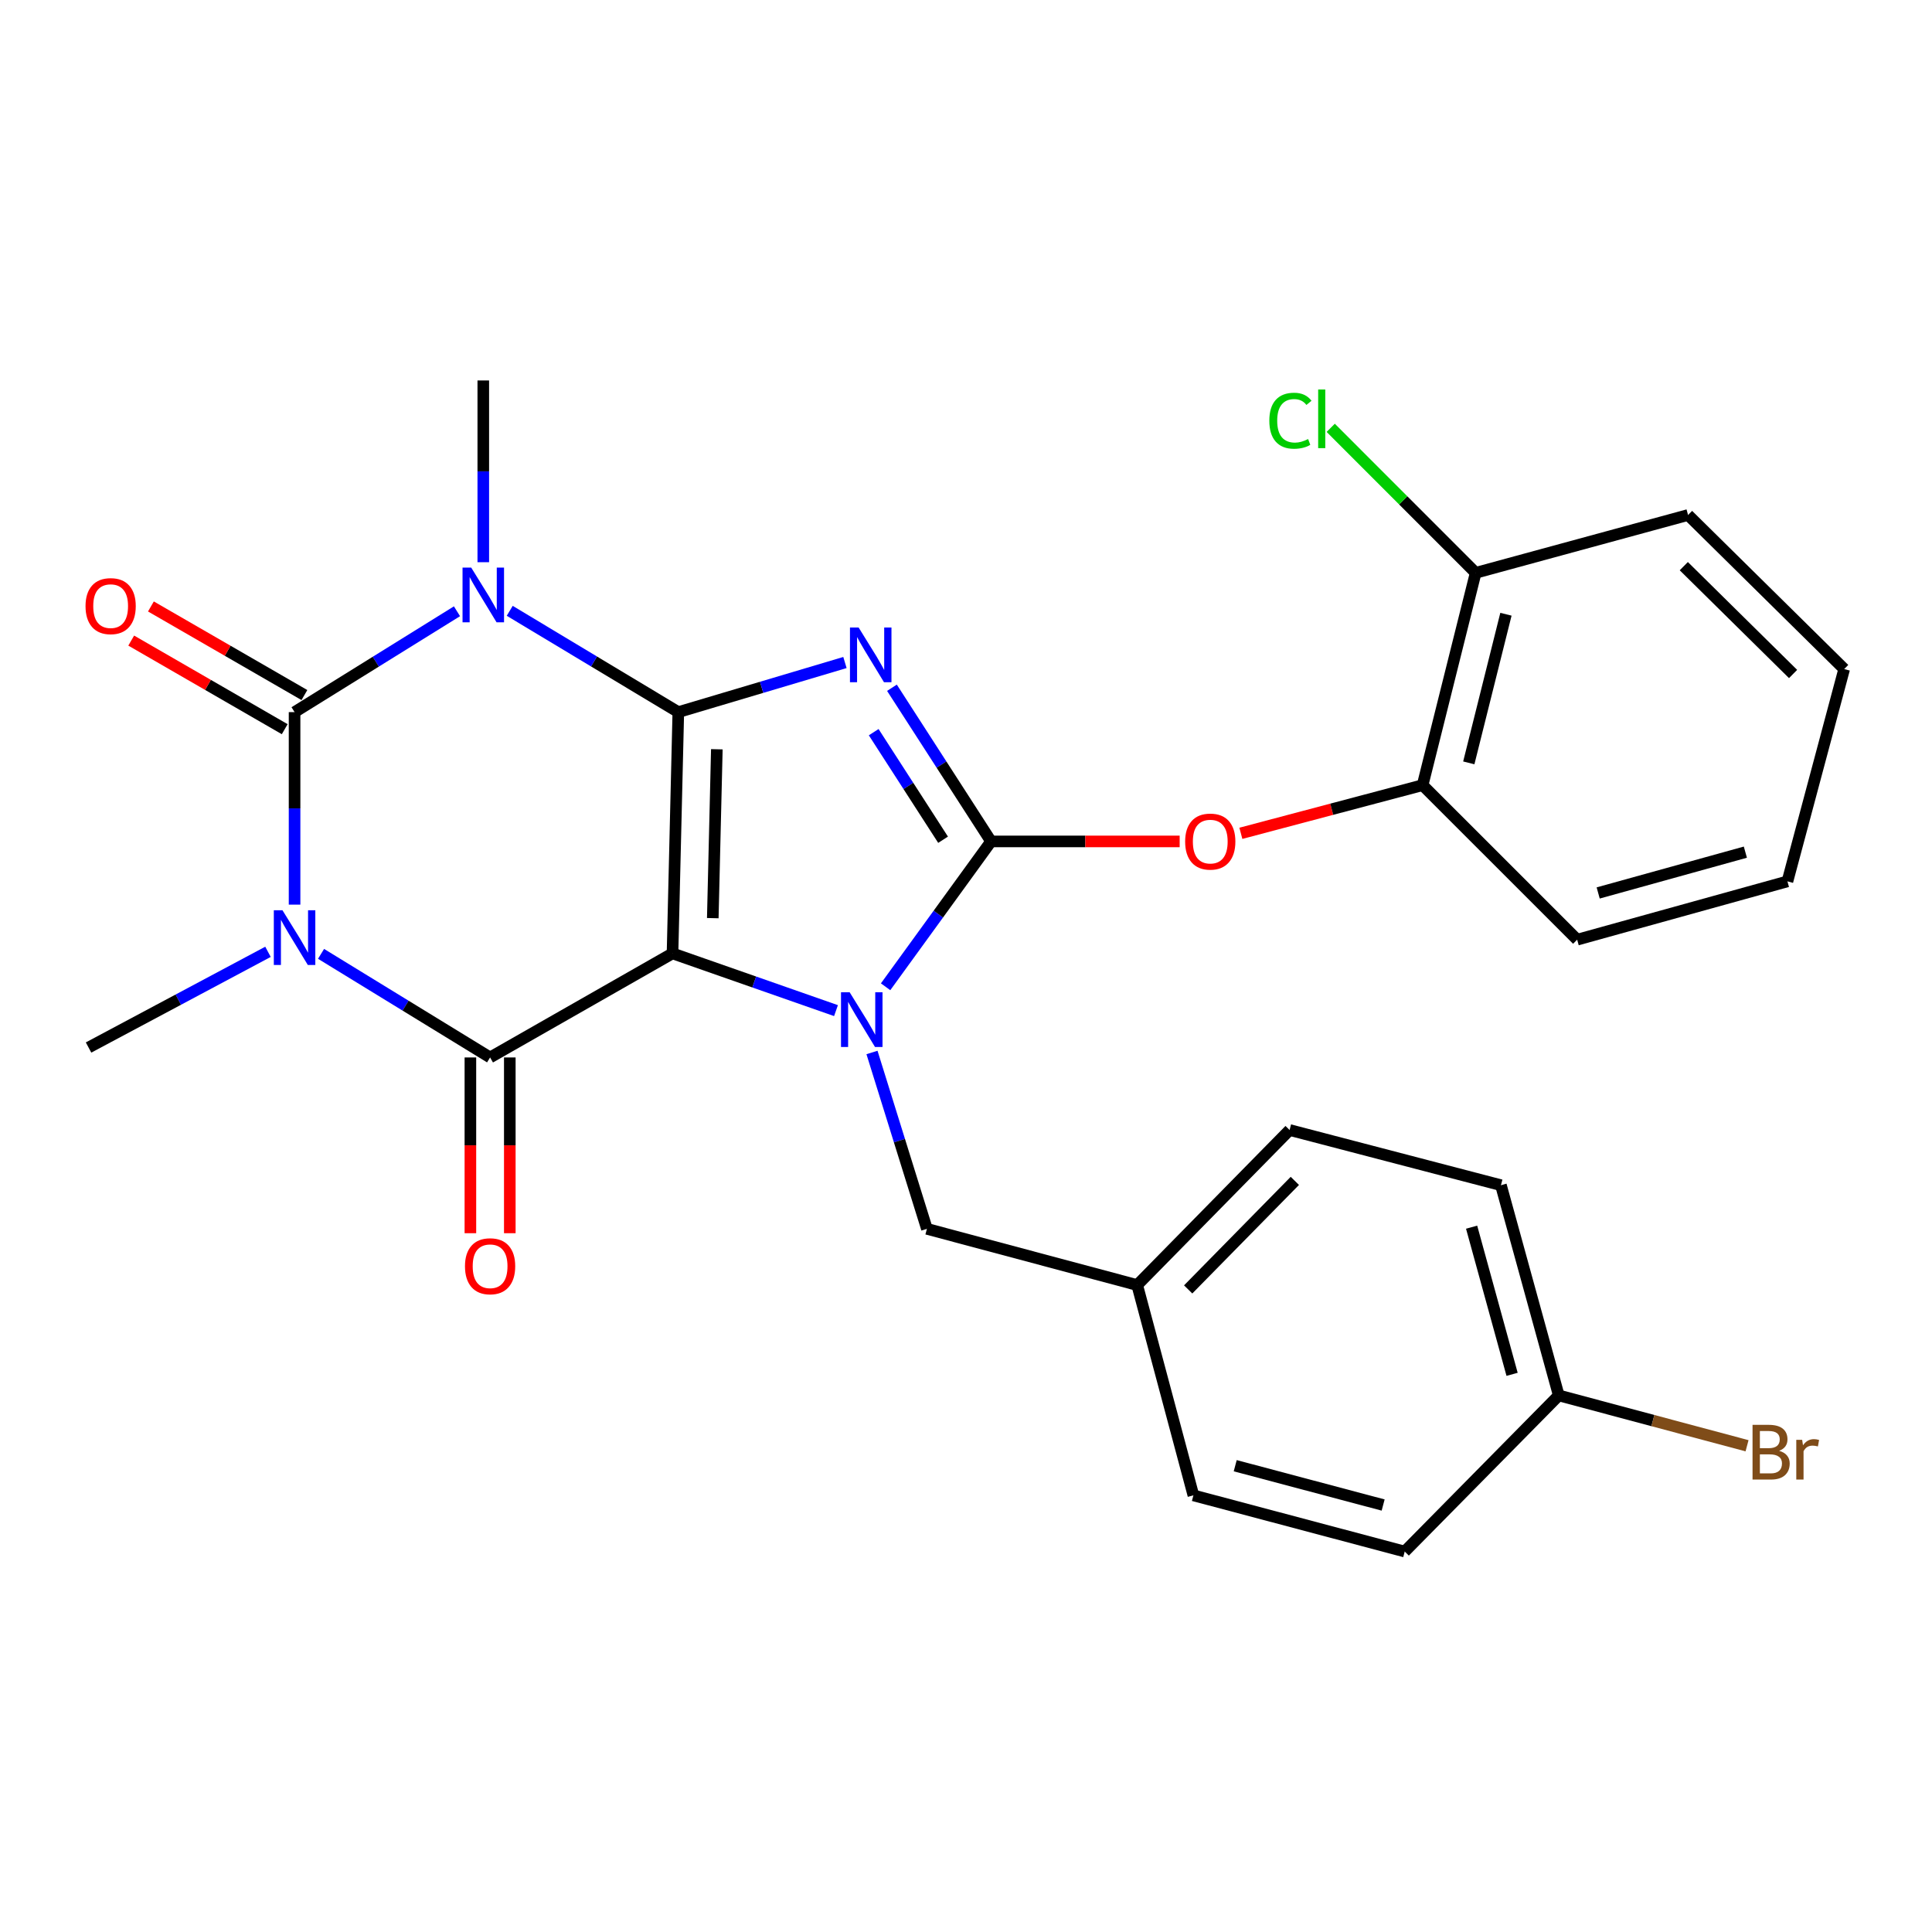 <?xml version='1.0' encoding='iso-8859-1'?>
<svg version='1.1' baseProfile='full'
              xmlns='http://www.w3.org/2000/svg'
                      xmlns:rdkit='http://www.rdkit.org/xml'
                      xmlns:xlink='http://www.w3.org/1999/xlink'
                  xml:space='preserve'
width='1000px' height='1000px' viewBox='0 0 1000 1000'>
<!-- END OF HEADER -->
<rect style='opacity:1.0;fill:#FFFFFF;stroke:none' width='1000' height='1000' x='0' y='0'> </rect>
<path class='bond-0' d='M 351.095,368.594 L 348.092,493.473' style='fill:none;fill-rule:evenodd;stroke:#000000;stroke-width:6px;stroke-linecap:butt;stroke-linejoin:miter;stroke-opacity:1' />
<path class='bond-0' d='M 371.036,387.816 L 368.934,475.231' style='fill:none;fill-rule:evenodd;stroke:#000000;stroke-width:6px;stroke-linecap:butt;stroke-linejoin:miter;stroke-opacity:1' />
<path class='bond-1' d='M 351.095,368.594 L 394.219,355.757' style='fill:none;fill-rule:evenodd;stroke:#000000;stroke-width:6px;stroke-linecap:butt;stroke-linejoin:miter;stroke-opacity:1' />
<path class='bond-1' d='M 394.219,355.757 L 437.343,342.92' style='fill:none;fill-rule:evenodd;stroke:#0000FF;stroke-width:6px;stroke-linecap:butt;stroke-linejoin:miter;stroke-opacity:1' />
<path class='bond-2' d='M 351.095,368.594 L 307.464,342.376' style='fill:none;fill-rule:evenodd;stroke:#000000;stroke-width:6px;stroke-linecap:butt;stroke-linejoin:miter;stroke-opacity:1' />
<path class='bond-2' d='M 307.464,342.376 L 263.834,316.157' style='fill:none;fill-rule:evenodd;stroke:#0000FF;stroke-width:6px;stroke-linecap:butt;stroke-linejoin:miter;stroke-opacity:1' />
<path class='bond-3' d='M 348.092,493.473 L 390.401,508.284' style='fill:none;fill-rule:evenodd;stroke:#000000;stroke-width:6px;stroke-linecap:butt;stroke-linejoin:miter;stroke-opacity:1' />
<path class='bond-3' d='M 390.401,508.284 L 432.711,523.095' style='fill:none;fill-rule:evenodd;stroke:#0000FF;stroke-width:6px;stroke-linecap:butt;stroke-linejoin:miter;stroke-opacity:1' />
<path class='bond-7' d='M 348.092,493.473 L 253.674,547.334' style='fill:none;fill-rule:evenodd;stroke:#000000;stroke-width:6px;stroke-linecap:butt;stroke-linejoin:miter;stroke-opacity:1' />
<path class='bond-5' d='M 461.667,355.983 L 487.32,395.752' style='fill:none;fill-rule:evenodd;stroke:#0000FF;stroke-width:6px;stroke-linecap:butt;stroke-linejoin:miter;stroke-opacity:1' />
<path class='bond-5' d='M 487.32,395.752 L 512.972,435.521' style='fill:none;fill-rule:evenodd;stroke:#000000;stroke-width:6px;stroke-linecap:butt;stroke-linejoin:miter;stroke-opacity:1' />
<path class='bond-5' d='M 452.222,378.97 L 470.179,406.808' style='fill:none;fill-rule:evenodd;stroke:#0000FF;stroke-width:6px;stroke-linecap:butt;stroke-linejoin:miter;stroke-opacity:1' />
<path class='bond-5' d='M 470.179,406.808 L 488.135,434.647' style='fill:none;fill-rule:evenodd;stroke:#000000;stroke-width:6px;stroke-linecap:butt;stroke-linejoin:miter;stroke-opacity:1' />
<path class='bond-6' d='M 236.535,316.389 L 194.501,342.492' style='fill:none;fill-rule:evenodd;stroke:#0000FF;stroke-width:6px;stroke-linecap:butt;stroke-linejoin:miter;stroke-opacity:1' />
<path class='bond-6' d='M 194.501,342.492 L 152.468,368.594' style='fill:none;fill-rule:evenodd;stroke:#000000;stroke-width:6px;stroke-linecap:butt;stroke-linejoin:miter;stroke-opacity:1' />
<path class='bond-14' d='M 250.149,290.999 L 250.149,243.963' style='fill:none;fill-rule:evenodd;stroke:#0000FF;stroke-width:6px;stroke-linecap:butt;stroke-linejoin:miter;stroke-opacity:1' />
<path class='bond-14' d='M 250.149,243.963 L 250.149,196.926' style='fill:none;fill-rule:evenodd;stroke:#000000;stroke-width:6px;stroke-linecap:butt;stroke-linejoin:miter;stroke-opacity:1' />
<path class='bond-9' d='M 451.338,544.759 L 465.554,590.405' style='fill:none;fill-rule:evenodd;stroke:#0000FF;stroke-width:6px;stroke-linecap:butt;stroke-linejoin:miter;stroke-opacity:1' />
<path class='bond-9' d='M 465.554,590.405 L 479.769,636.052' style='fill:none;fill-rule:evenodd;stroke:#000000;stroke-width:6px;stroke-linecap:butt;stroke-linejoin:miter;stroke-opacity:1' />
<path class='bond-28' d='M 458.386,510.754 L 485.679,473.138' style='fill:none;fill-rule:evenodd;stroke:#0000FF;stroke-width:6px;stroke-linecap:butt;stroke-linejoin:miter;stroke-opacity:1' />
<path class='bond-28' d='M 485.679,473.138 L 512.972,435.521' style='fill:none;fill-rule:evenodd;stroke:#000000;stroke-width:6px;stroke-linecap:butt;stroke-linejoin:miter;stroke-opacity:1' />
<path class='bond-4' d='M 152.468,468.236 L 152.468,418.415' style='fill:none;fill-rule:evenodd;stroke:#0000FF;stroke-width:6px;stroke-linecap:butt;stroke-linejoin:miter;stroke-opacity:1' />
<path class='bond-4' d='M 152.468,418.415 L 152.468,368.594' style='fill:none;fill-rule:evenodd;stroke:#000000;stroke-width:6px;stroke-linecap:butt;stroke-linejoin:miter;stroke-opacity:1' />
<path class='bond-15' d='M 138.706,492.654 L 92.27,517.421' style='fill:none;fill-rule:evenodd;stroke:#0000FF;stroke-width:6px;stroke-linecap:butt;stroke-linejoin:miter;stroke-opacity:1' />
<path class='bond-15' d='M 92.27,517.421 L 45.834,542.189' style='fill:none;fill-rule:evenodd;stroke:#000000;stroke-width:6px;stroke-linecap:butt;stroke-linejoin:miter;stroke-opacity:1' />
<path class='bond-29' d='M 166.175,493.714 L 209.924,520.524' style='fill:none;fill-rule:evenodd;stroke:#0000FF;stroke-width:6px;stroke-linecap:butt;stroke-linejoin:miter;stroke-opacity:1' />
<path class='bond-29' d='M 209.924,520.524 L 253.674,547.334' style='fill:none;fill-rule:evenodd;stroke:#000000;stroke-width:6px;stroke-linecap:butt;stroke-linejoin:miter;stroke-opacity:1' />
<path class='bond-8' d='M 512.972,435.521 L 561.782,435.521' style='fill:none;fill-rule:evenodd;stroke:#000000;stroke-width:6px;stroke-linecap:butt;stroke-linejoin:miter;stroke-opacity:1' />
<path class='bond-8' d='M 561.782,435.521 L 610.592,435.521' style='fill:none;fill-rule:evenodd;stroke:#FF0000;stroke-width:6px;stroke-linecap:butt;stroke-linejoin:miter;stroke-opacity:1' />
<path class='bond-10' d='M 157.566,359.761 L 117.84,336.832' style='fill:none;fill-rule:evenodd;stroke:#000000;stroke-width:6px;stroke-linecap:butt;stroke-linejoin:miter;stroke-opacity:1' />
<path class='bond-10' d='M 117.84,336.832 L 78.114,313.902' style='fill:none;fill-rule:evenodd;stroke:#FF0000;stroke-width:6px;stroke-linecap:butt;stroke-linejoin:miter;stroke-opacity:1' />
<path class='bond-10' d='M 147.369,377.427 L 107.643,354.498' style='fill:none;fill-rule:evenodd;stroke:#000000;stroke-width:6px;stroke-linecap:butt;stroke-linejoin:miter;stroke-opacity:1' />
<path class='bond-10' d='M 107.643,354.498 L 67.917,331.568' style='fill:none;fill-rule:evenodd;stroke:#FF0000;stroke-width:6px;stroke-linecap:butt;stroke-linejoin:miter;stroke-opacity:1' />
<path class='bond-11' d='M 243.475,547.334 L 243.475,592.821' style='fill:none;fill-rule:evenodd;stroke:#000000;stroke-width:6px;stroke-linecap:butt;stroke-linejoin:miter;stroke-opacity:1' />
<path class='bond-11' d='M 243.475,592.821 L 243.475,638.308' style='fill:none;fill-rule:evenodd;stroke:#FF0000;stroke-width:6px;stroke-linecap:butt;stroke-linejoin:miter;stroke-opacity:1' />
<path class='bond-11' d='M 263.872,547.334 L 263.872,592.821' style='fill:none;fill-rule:evenodd;stroke:#000000;stroke-width:6px;stroke-linecap:butt;stroke-linejoin:miter;stroke-opacity:1' />
<path class='bond-11' d='M 263.872,592.821 L 263.872,638.308' style='fill:none;fill-rule:evenodd;stroke:#FF0000;stroke-width:6px;stroke-linecap:butt;stroke-linejoin:miter;stroke-opacity:1' />
<path class='bond-12' d='M 642.27,431.323 L 689.304,418.86' style='fill:none;fill-rule:evenodd;stroke:#FF0000;stroke-width:6px;stroke-linecap:butt;stroke-linejoin:miter;stroke-opacity:1' />
<path class='bond-12' d='M 689.304,418.86 L 736.337,406.398' style='fill:none;fill-rule:evenodd;stroke:#000000;stroke-width:6px;stroke-linecap:butt;stroke-linejoin:miter;stroke-opacity:1' />
<path class='bond-16' d='M 479.769,636.052 L 588.613,665.141' style='fill:none;fill-rule:evenodd;stroke:#000000;stroke-width:6px;stroke-linecap:butt;stroke-linejoin:miter;stroke-opacity:1' />
<path class='bond-13' d='M 736.337,406.398 L 763.806,296.5' style='fill:none;fill-rule:evenodd;stroke:#000000;stroke-width:6px;stroke-linecap:butt;stroke-linejoin:miter;stroke-opacity:1' />
<path class='bond-13' d='M 760.246,394.859 L 779.474,317.931' style='fill:none;fill-rule:evenodd;stroke:#000000;stroke-width:6px;stroke-linecap:butt;stroke-linejoin:miter;stroke-opacity:1' />
<path class='bond-24' d='M 736.337,406.398 L 816.341,486.379' style='fill:none;fill-rule:evenodd;stroke:#000000;stroke-width:6px;stroke-linecap:butt;stroke-linejoin:miter;stroke-opacity:1' />
<path class='bond-18' d='M 763.806,296.5 L 726.291,258.97' style='fill:none;fill-rule:evenodd;stroke:#000000;stroke-width:6px;stroke-linecap:butt;stroke-linejoin:miter;stroke-opacity:1' />
<path class='bond-18' d='M 726.291,258.97 L 688.777,221.44' style='fill:none;fill-rule:evenodd;stroke:#00CC00;stroke-width:6px;stroke-linecap:butt;stroke-linejoin:miter;stroke-opacity:1' />
<path class='bond-25' d='M 763.806,296.5 L 873.737,266.561' style='fill:none;fill-rule:evenodd;stroke:#000000;stroke-width:6px;stroke-linecap:butt;stroke-linejoin:miter;stroke-opacity:1' />
<path class='bond-20' d='M 588.613,665.141 L 617.702,773.996' style='fill:none;fill-rule:evenodd;stroke:#000000;stroke-width:6px;stroke-linecap:butt;stroke-linejoin:miter;stroke-opacity:1' />
<path class='bond-21' d='M 588.613,665.141 L 667.495,584.888' style='fill:none;fill-rule:evenodd;stroke:#000000;stroke-width:6px;stroke-linecap:butt;stroke-linejoin:miter;stroke-opacity:1' />
<path class='bond-21' d='M 614.992,667.401 L 670.21,611.224' style='fill:none;fill-rule:evenodd;stroke:#000000;stroke-width:6px;stroke-linecap:butt;stroke-linejoin:miter;stroke-opacity:1' />
<path class='bond-17' d='M 806.81,722.265 L 776.883,613.456' style='fill:none;fill-rule:evenodd;stroke:#000000;stroke-width:6px;stroke-linecap:butt;stroke-linejoin:miter;stroke-opacity:1' />
<path class='bond-17' d='M 782.654,711.353 L 761.705,635.187' style='fill:none;fill-rule:evenodd;stroke:#000000;stroke-width:6px;stroke-linecap:butt;stroke-linejoin:miter;stroke-opacity:1' />
<path class='bond-19' d='M 806.81,722.265 L 855.538,735.296' style='fill:none;fill-rule:evenodd;stroke:#000000;stroke-width:6px;stroke-linecap:butt;stroke-linejoin:miter;stroke-opacity:1' />
<path class='bond-19' d='M 855.538,735.296 L 904.266,748.327' style='fill:none;fill-rule:evenodd;stroke:#7F4C19;stroke-width:6px;stroke-linecap:butt;stroke-linejoin:miter;stroke-opacity:1' />
<path class='bond-30' d='M 806.81,722.265 L 727.079,803.074' style='fill:none;fill-rule:evenodd;stroke:#000000;stroke-width:6px;stroke-linecap:butt;stroke-linejoin:miter;stroke-opacity:1' />
<path class='bond-23' d='M 617.702,773.996 L 727.079,803.074' style='fill:none;fill-rule:evenodd;stroke:#000000;stroke-width:6px;stroke-linecap:butt;stroke-linejoin:miter;stroke-opacity:1' />
<path class='bond-23' d='M 639.349,758.645 L 715.913,778.999' style='fill:none;fill-rule:evenodd;stroke:#000000;stroke-width:6px;stroke-linecap:butt;stroke-linejoin:miter;stroke-opacity:1' />
<path class='bond-22' d='M 667.495,584.888 L 776.883,613.456' style='fill:none;fill-rule:evenodd;stroke:#000000;stroke-width:6px;stroke-linecap:butt;stroke-linejoin:miter;stroke-opacity:1' />
<path class='bond-26' d='M 816.341,486.379 L 925.173,456.202' style='fill:none;fill-rule:evenodd;stroke:#000000;stroke-width:6px;stroke-linecap:butt;stroke-linejoin:miter;stroke-opacity:1' />
<path class='bond-26' d='M 827.215,462.196 L 903.398,441.073' style='fill:none;fill-rule:evenodd;stroke:#000000;stroke-width:6px;stroke-linecap:butt;stroke-linejoin:miter;stroke-opacity:1' />
<path class='bond-31' d='M 873.737,266.561 L 954.545,346.304' style='fill:none;fill-rule:evenodd;stroke:#000000;stroke-width:6px;stroke-linecap:butt;stroke-linejoin:miter;stroke-opacity:1' />
<path class='bond-31' d='M 871.531,293.041 L 928.097,348.861' style='fill:none;fill-rule:evenodd;stroke:#000000;stroke-width:6px;stroke-linecap:butt;stroke-linejoin:miter;stroke-opacity:1' />
<path class='bond-27' d='M 925.173,456.202 L 954.545,346.304' style='fill:none;fill-rule:evenodd;stroke:#000000;stroke-width:6px;stroke-linecap:butt;stroke-linejoin:miter;stroke-opacity:1' />
<path  class='atom-2' d='M 444.42 324.79
L 453.7 339.79
Q 454.62 341.27, 456.1 343.95
Q 457.58 346.63, 457.66 346.79
L 457.66 324.79
L 461.42 324.79
L 461.42 353.11
L 457.54 353.11
L 447.58 336.71
Q 446.42 334.79, 445.18 332.59
Q 443.98 330.39, 443.62 329.71
L 443.62 353.11
L 439.94 353.11
L 439.94 324.79
L 444.42 324.79
' fill='#0000FF'/>
<path  class='atom-3' d='M 243.889 293.774
L 253.169 308.774
Q 254.089 310.254, 255.569 312.934
Q 257.049 315.614, 257.129 315.774
L 257.129 293.774
L 260.889 293.774
L 260.889 322.094
L 257.009 322.094
L 247.049 305.694
Q 245.889 303.774, 244.649 301.574
Q 243.449 299.374, 243.089 298.694
L 243.089 322.094
L 239.409 322.094
L 239.409 293.774
L 243.889 293.774
' fill='#0000FF'/>
<path  class='atom-4' d='M 439.785 513.603
L 449.065 528.603
Q 449.985 530.083, 451.465 532.763
Q 452.945 535.443, 453.025 535.603
L 453.025 513.603
L 456.785 513.603
L 456.785 541.923
L 452.905 541.923
L 442.945 525.523
Q 441.785 523.603, 440.545 521.403
Q 439.345 519.203, 438.985 518.523
L 438.985 541.923
L 435.305 541.923
L 435.305 513.603
L 439.785 513.603
' fill='#0000FF'/>
<path  class='atom-5' d='M 146.208 471.154
L 155.488 486.154
Q 156.408 487.634, 157.888 490.314
Q 159.368 492.994, 159.448 493.154
L 159.448 471.154
L 163.208 471.154
L 163.208 499.474
L 159.328 499.474
L 149.368 483.074
Q 148.208 481.154, 146.968 478.954
Q 145.768 476.754, 145.408 476.074
L 145.408 499.474
L 141.728 499.474
L 141.728 471.154
L 146.208 471.154
' fill='#0000FF'/>
<path  class='atom-9' d='M 613.428 435.601
Q 613.428 428.801, 616.788 425.001
Q 620.148 421.201, 626.428 421.201
Q 632.708 421.201, 636.068 425.001
Q 639.428 428.801, 639.428 435.601
Q 639.428 442.481, 636.028 446.401
Q 632.628 450.281, 626.428 450.281
Q 620.188 450.281, 616.788 446.401
Q 613.428 442.521, 613.428 435.601
M 626.428 447.081
Q 630.748 447.081, 633.068 444.201
Q 635.428 441.281, 635.428 435.601
Q 635.428 430.041, 633.068 427.241
Q 630.748 424.401, 626.428 424.401
Q 622.108 424.401, 619.748 427.201
Q 617.428 430.001, 617.428 435.601
Q 617.428 441.321, 619.748 444.201
Q 622.108 447.081, 626.428 447.081
' fill='#FF0000'/>
<path  class='atom-11' d='M 44.268 313.726
Q 44.268 306.926, 47.628 303.126
Q 50.988 299.326, 57.268 299.326
Q 63.548 299.326, 66.908 303.126
Q 70.268 306.926, 70.268 313.726
Q 70.268 320.606, 66.868 324.526
Q 63.468 328.406, 57.268 328.406
Q 51.028 328.406, 47.628 324.526
Q 44.268 320.646, 44.268 313.726
M 57.268 325.206
Q 61.588 325.206, 63.908 322.326
Q 66.268 319.406, 66.268 313.726
Q 66.268 308.166, 63.908 305.366
Q 61.588 302.526, 57.268 302.526
Q 52.948 302.526, 50.588 305.326
Q 48.268 308.126, 48.268 313.726
Q 48.268 319.446, 50.588 322.326
Q 52.948 325.206, 57.268 325.206
' fill='#FF0000'/>
<path  class='atom-12' d='M 240.674 655.407
Q 240.674 648.607, 244.034 644.807
Q 247.394 641.007, 253.674 641.007
Q 259.954 641.007, 263.314 644.807
Q 266.674 648.607, 266.674 655.407
Q 266.674 662.287, 263.274 666.207
Q 259.874 670.087, 253.674 670.087
Q 247.434 670.087, 244.034 666.207
Q 240.674 662.327, 240.674 655.407
M 253.674 666.887
Q 257.994 666.887, 260.314 664.007
Q 262.674 661.087, 262.674 655.407
Q 262.674 649.847, 260.314 647.047
Q 257.994 644.207, 253.674 644.207
Q 249.354 644.207, 246.994 647.007
Q 244.674 649.807, 244.674 655.407
Q 244.674 661.127, 246.994 664.007
Q 249.354 666.887, 253.674 666.887
' fill='#FF0000'/>
<path  class='atom-19' d='M 656.999 217.76
Q 656.999 210.72, 660.279 207.04
Q 663.599 203.32, 669.879 203.32
Q 675.719 203.32, 678.839 207.44
L 676.199 209.6
Q 673.919 206.6, 669.879 206.6
Q 665.599 206.6, 663.319 209.48
Q 661.079 212.32, 661.079 217.76
Q 661.079 223.36, 663.399 226.24
Q 665.759 229.12, 670.319 229.12
Q 673.439 229.12, 677.079 227.24
L 678.199 230.24
Q 676.719 231.2, 674.479 231.76
Q 672.239 232.32, 669.759 232.32
Q 663.599 232.32, 660.279 228.56
Q 656.999 224.8, 656.999 217.76
' fill='#00CC00'/>
<path  class='atom-19' d='M 682.279 201.6
L 685.959 201.6
L 685.959 231.96
L 682.279 231.96
L 682.279 201.6
' fill='#00CC00'/>
<path  class='atom-20' d='M 920.871 750.941
Q 923.591 751.701, 924.951 753.381
Q 926.351 755.021, 926.351 757.461
Q 926.351 761.381, 923.831 763.621
Q 921.351 765.821, 916.631 765.821
L 907.111 765.821
L 907.111 737.501
L 915.471 737.501
Q 920.311 737.501, 922.751 739.461
Q 925.191 741.421, 925.191 745.021
Q 925.191 749.301, 920.871 750.941
M 910.911 740.701
L 910.911 749.581
L 915.471 749.581
Q 918.271 749.581, 919.711 748.461
Q 921.191 747.301, 921.191 745.021
Q 921.191 740.701, 915.471 740.701
L 910.911 740.701
M 916.631 762.621
Q 919.391 762.621, 920.871 761.301
Q 922.351 759.981, 922.351 757.461
Q 922.351 755.141, 920.711 753.981
Q 919.111 752.781, 916.031 752.781
L 910.911 752.781
L 910.911 762.621
L 916.631 762.621
' fill='#7F4C19'/>
<path  class='atom-20' d='M 932.791 745.261
L 933.231 748.101
Q 935.391 744.901, 938.911 744.901
Q 940.031 744.901, 941.551 745.301
L 940.951 748.661
Q 939.231 748.261, 938.271 748.261
Q 936.591 748.261, 935.471 748.941
Q 934.391 749.581, 933.511 751.141
L 933.511 765.821
L 929.751 765.821
L 929.751 745.261
L 932.791 745.261
' fill='#7F4C19'/>
</svg>
